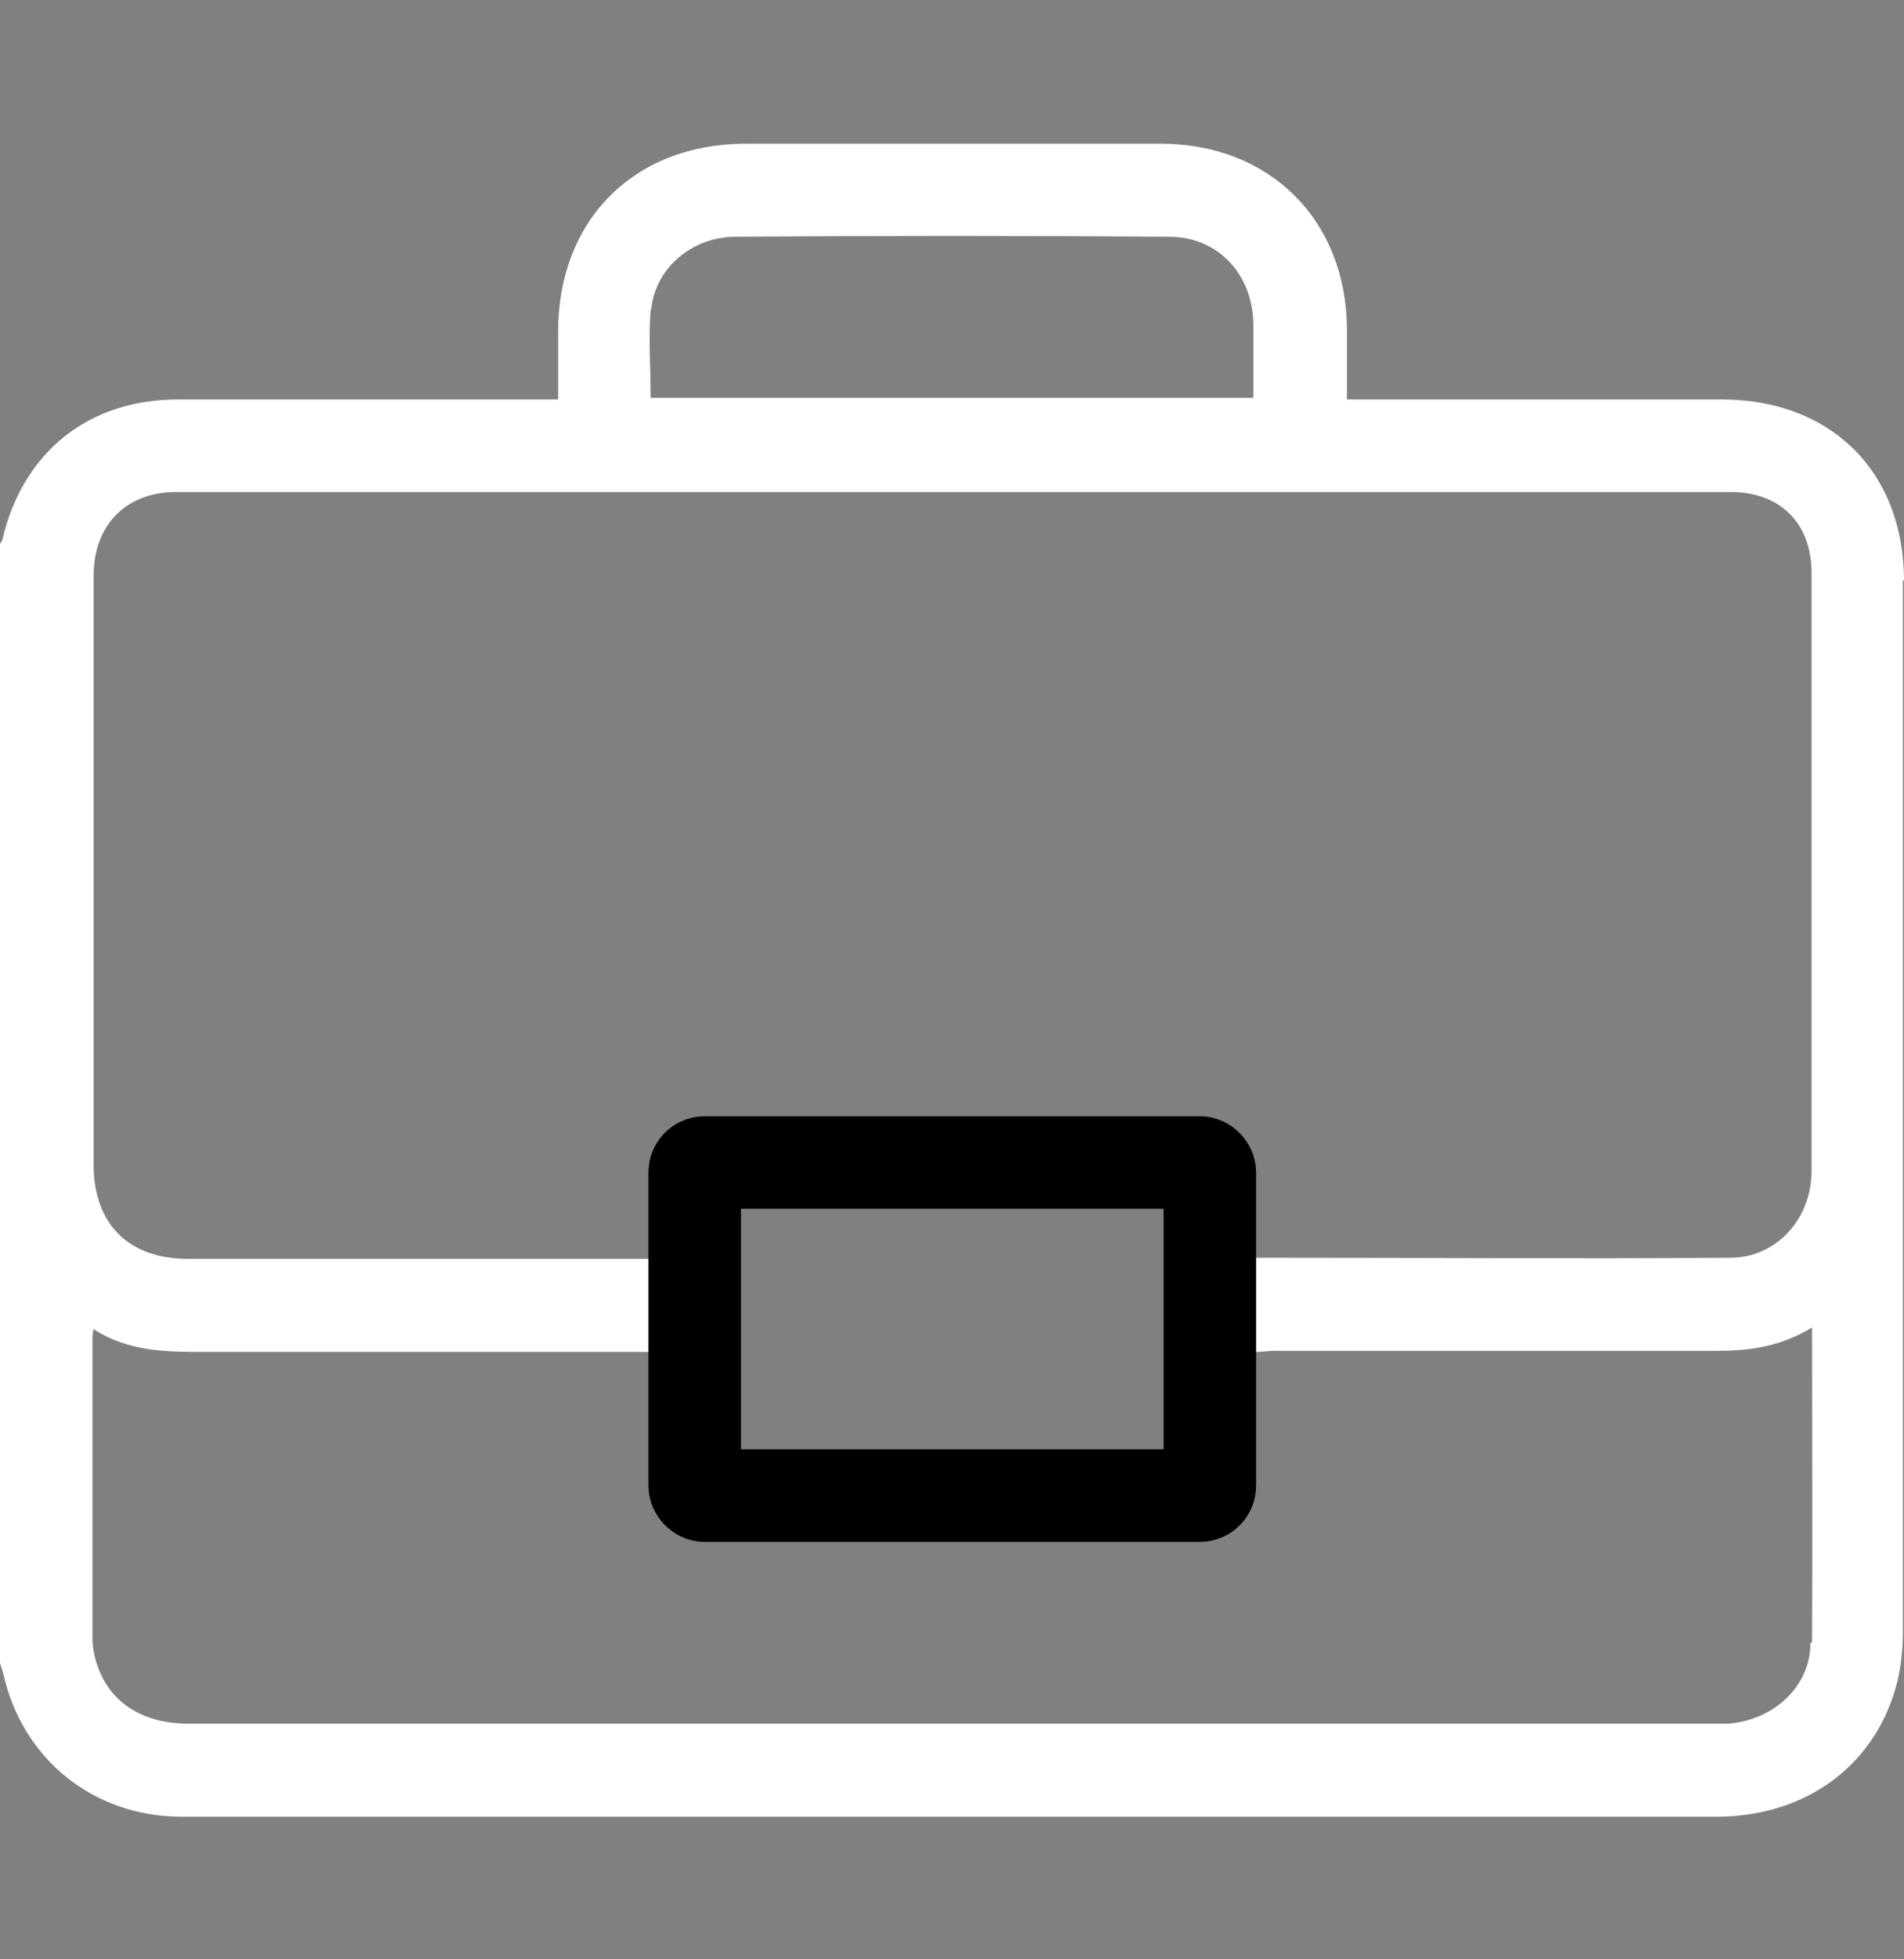 <?xml version="1.0" encoding="UTF-8"?>
<svg id="Capa_1" xmlns="http://www.w3.org/2000/svg" version="1.1" viewBox="0 0 350 360">
  <rect x="0" y="0" width="350" height="360" fill="#808080" stroke="none"/>
  <!-- Generator: Adobe Illustrator 29.0.0, SVG Export Plug-In . SVG Version: 2.1.0 Build 186)  -->
  <defs>
    <style>
      .st0 {
        fill: #fff;
      }

      .st1 {
        fill: none;
        stroke: #000;
        stroke-miterlimit: 10;
        stroke-width: 17px;
      }
    </style>
  </defs>
  <path class="st0" d="M350,106.7c0-20-13.4-33.3-33.5-33.3h-68.9v-12.9c-.1-20.1-14.2-34.1-34.3-34.1h-76.2c-20.5,0-34.5,14-34.5,34.5v12.5H32.7c-16.4,0-28.4,9.6-32.2,25.5,0,.4-.4.8-.6,1.2v205.1c.2.8.5,1.5.7,2.3,3.5,15.7,16.5,26.2,32.6,26.3h282.3c16.6,0,29.5-9.6,33.3-24.9.7-3,1-6.1,1-9.1V106.7h.2ZM119.7,57c.6-7.5,7.3-13.4,15.3-13.5,26.6-.2,53.3-.2,79.9,0,9.1,0,15.4,7,15.5,16.1v13.5h-110.8c0-5.5-.4-10.9,0-16.2h.1ZM332.8,301.9c0,8-6.8,14.2-15.2,14.8H34.7c-9.2,0-15.4-4.5-17.3-12.4-.2-1-.4-2-.4-3v-55.4c0-.4,0-.8.2-1.7,6.6,4.3,13.8,4.2,21,4.2h81.3v.8c2.5.1,5,.3,7.5.4-.7-3.7-2.2-7.4-3.8-10.7-1.5-2.9-3.2-5.7-2.4-9.1-.3-.1-.6-.2-.8-.4,0,0-.2-.1-.4-.2v2.1H34.6c-11,0-17.4-6.4-17.4-17.4v-108c0-9.4,5.9-15.5,15.2-15.5h285.7c9.5,0,14.9,6.1,14.9,14.8v110c0,8.7-6.4,15.9-15,15.9-28.7.2-57.4,0-86.1,0s-.6-.2-1.3-.3v-.8c-2,.1-3.9,0-5.8,0,1.8,6.4,5.3,13.3,3.8,19.9h0c.6-.1,1.3-.2,2.1-.1v-1.4c1.3,0,2.5-.2,3.7-.2h81.3c6,0,11.7-.8,17.4-4.3,0,19.7.1,38.8,0,57.8h0l-.3.2Z"/>
  <rect class="st1" x="127.7" y="213.6" width="94.7" height="61.2" rx="1.8" ry="1.8"/>
</svg>